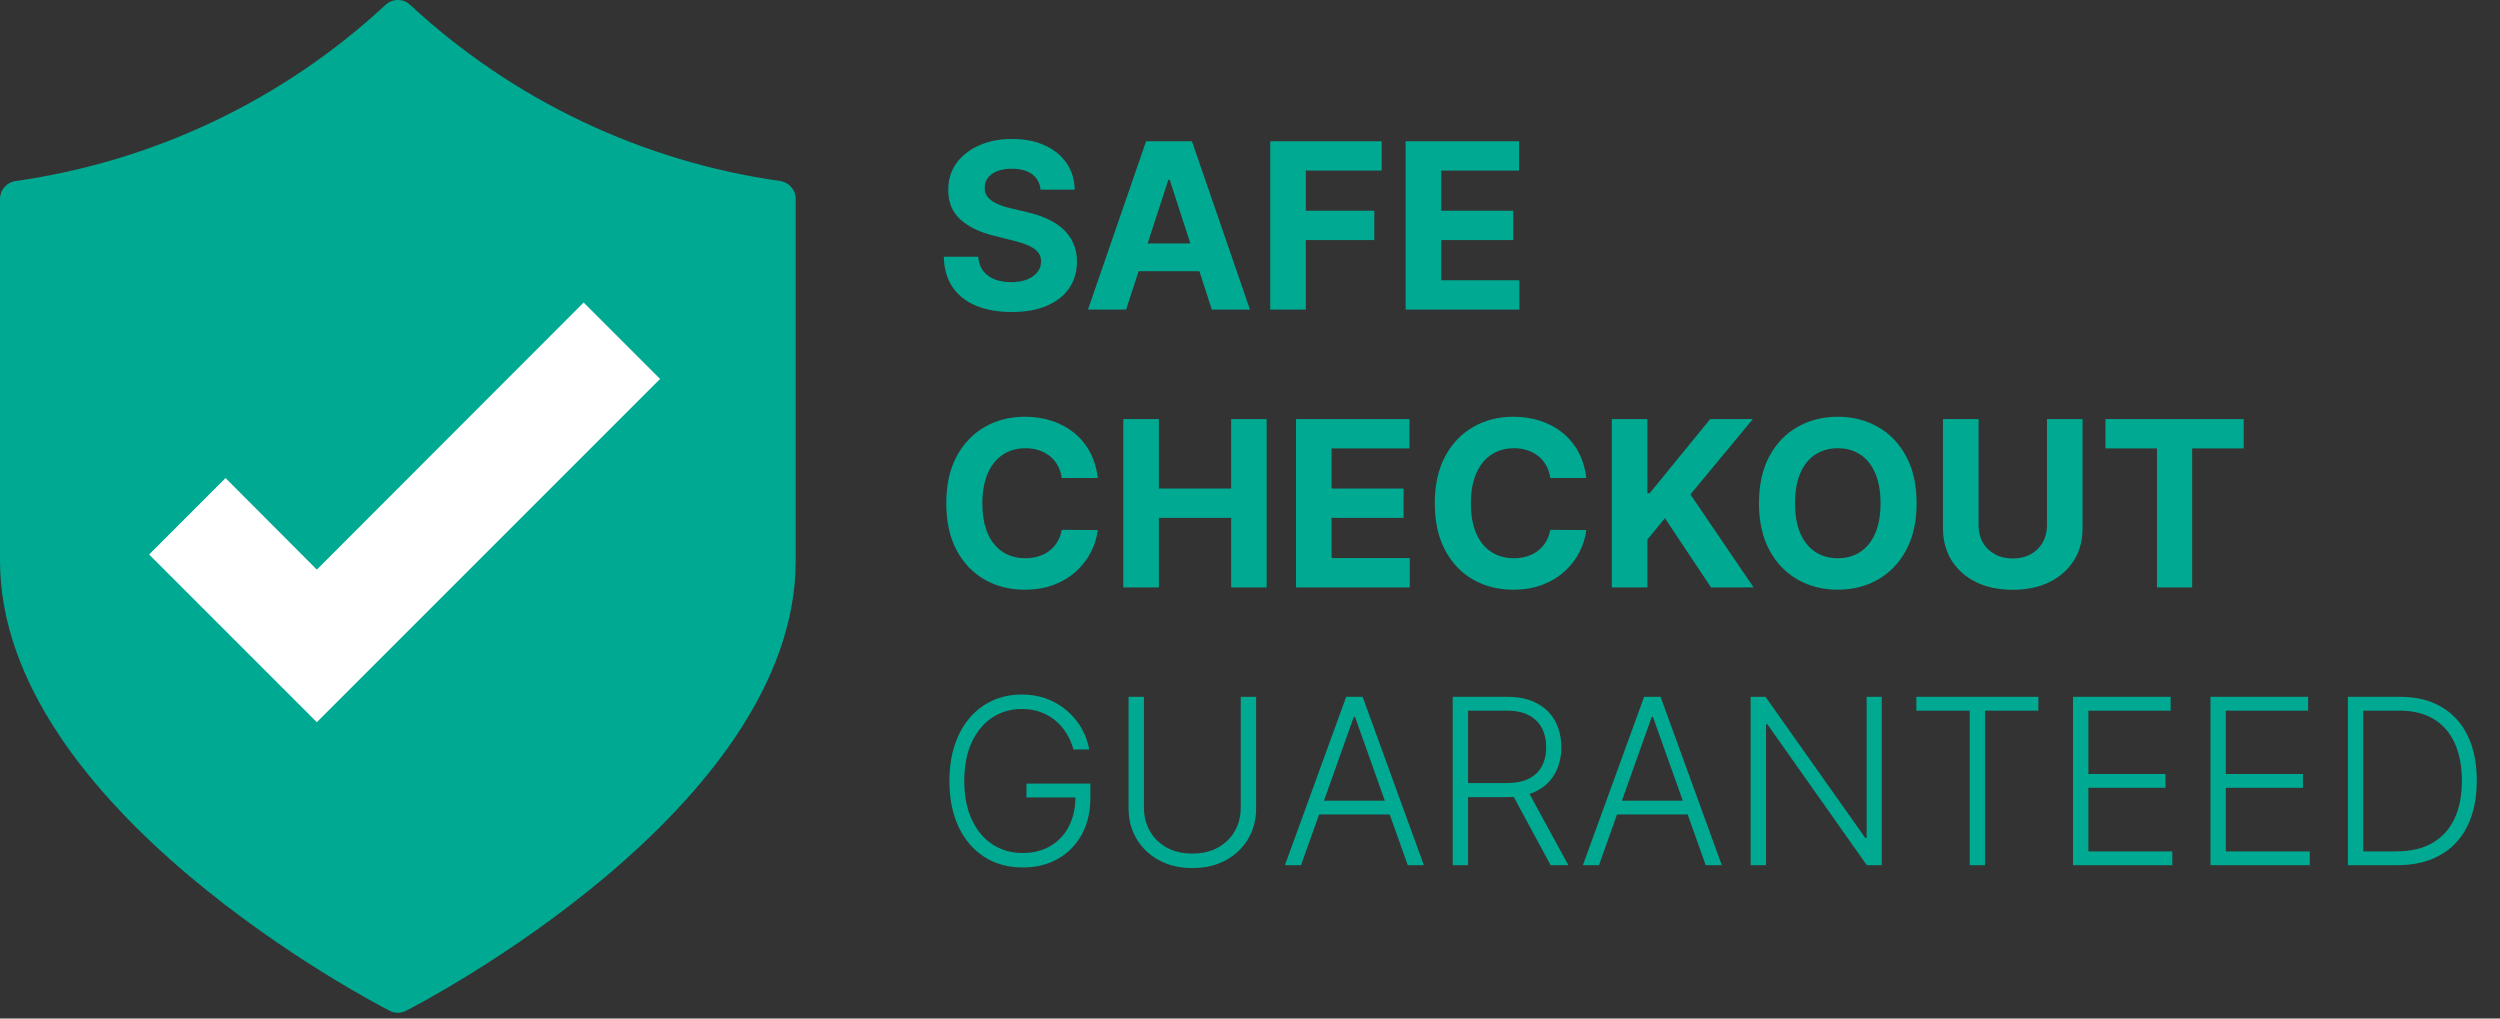 <svg width="216" height="88" viewBox="0 0 216 88" fill="none" xmlns="http://www.w3.org/2000/svg">
<rect x="0" y="0" width="216" height="88" fill="#333333" stroke="none"/>
<path d="M68.75 17.188V48.438C68.75 69.86 36.461 86.626 35.086 87.329C34.641 87.56 34.109 87.56 33.664 87.329C32.289 86.626 0 69.86 0 48.438V17.188C0 16.411 0.574 15.751 1.344 15.641C7.25 14.805 12.992 13.079 18.383 10.528C23.848 7.938 28.883 4.532 33.313 0.419C33.91 -0.14 34.84 -0.14 35.438 0.419C39.867 4.532 44.903 7.938 50.368 10.528C55.758 13.079 61.501 14.805 67.407 15.641C68.176 15.751 68.75 16.411 68.75 17.188Z" fill="#00A991"/>
<path d="M27.375 62.397L12.885 47.907L19.488 41.303L27.375 49.213L50.428 26.137L57.032 32.74L27.375 62.397Z" fill="white"/>
<path d="M89.905 16.389C89.849 15.816 89.605 15.371 89.174 15.053C88.743 14.736 88.158 14.578 87.42 14.578C86.918 14.578 86.494 14.649 86.148 14.791C85.803 14.928 85.537 15.12 85.353 15.366C85.173 15.612 85.083 15.892 85.083 16.204C85.073 16.465 85.128 16.692 85.246 16.886C85.37 17.08 85.537 17.248 85.751 17.39C85.964 17.527 86.21 17.648 86.489 17.752C86.769 17.852 87.067 17.937 87.384 18.008L88.691 18.321C89.325 18.463 89.908 18.652 90.438 18.889C90.968 19.125 91.428 19.417 91.816 19.762C92.204 20.108 92.505 20.515 92.718 20.984C92.936 21.453 93.047 21.99 93.052 22.596C93.047 23.486 92.82 24.258 92.37 24.912C91.925 25.56 91.281 26.064 90.438 26.424C89.6 26.779 88.589 26.957 87.405 26.957C86.231 26.957 85.209 26.777 84.337 26.417C83.471 26.057 82.794 25.525 82.306 24.819C81.823 24.109 81.57 23.231 81.546 22.184H84.522C84.555 22.672 84.695 23.079 84.941 23.406C85.192 23.728 85.526 23.972 85.942 24.137C86.364 24.298 86.84 24.379 87.37 24.379C87.891 24.379 88.343 24.303 88.727 24.151C89.115 24 89.415 23.789 89.629 23.519C89.841 23.25 89.948 22.939 89.948 22.589C89.948 22.262 89.851 21.988 89.657 21.765C89.468 21.543 89.188 21.353 88.819 21.197C88.454 21.041 88.007 20.899 87.477 20.771L85.893 20.373C84.666 20.075 83.698 19.608 82.988 18.974C82.278 18.34 81.925 17.485 81.93 16.41C81.925 15.529 82.159 14.76 82.633 14.102C83.111 13.444 83.767 12.93 84.6 12.561C85.433 12.191 86.38 12.007 87.441 12.007C88.52 12.007 89.463 12.191 90.268 12.561C91.077 12.93 91.707 13.444 92.157 14.102C92.607 14.76 92.839 15.522 92.853 16.389H89.905ZM97.295 26.751H94L99.021 12.206H102.984L107.998 26.751H104.703L101.06 15.529H100.946L97.295 26.751ZM97.089 21.034H104.873V23.434H97.089V21.034ZM109.749 26.751V12.206H119.38V14.741H112.824V18.207H118.741V20.742H112.824V26.751H109.749ZM121.448 26.751V12.206H131.25V14.741H124.524V18.207H130.745V20.742H124.524V24.215H131.278V26.751H121.448Z" fill="#00A991"/>
<path d="M94.849 41.298H91.738C91.681 40.895 91.565 40.538 91.39 40.225C91.215 39.908 90.99 39.638 90.715 39.416C90.441 39.193 90.123 39.023 89.763 38.904C89.408 38.786 89.022 38.727 88.606 38.727C87.853 38.727 87.197 38.914 86.638 39.288C86.08 39.657 85.646 40.197 85.339 40.907C85.031 41.613 84.877 42.47 84.877 43.478C84.877 44.515 85.031 45.386 85.339 46.092C85.651 46.797 86.087 47.33 86.645 47.69C87.204 48.05 87.85 48.23 88.584 48.23C88.996 48.23 89.377 48.175 89.728 48.066C90.083 47.957 90.398 47.799 90.672 47.59C90.947 47.377 91.174 47.119 91.354 46.816C91.539 46.513 91.667 46.168 91.738 45.779L94.849 45.794C94.768 46.461 94.567 47.105 94.245 47.725C93.928 48.341 93.499 48.892 92.959 49.38C92.424 49.863 91.785 50.247 91.042 50.531C90.303 50.81 89.468 50.95 88.535 50.95C87.237 50.95 86.077 50.656 85.055 50.069C84.037 49.482 83.232 48.632 82.64 47.519C82.053 46.407 81.759 45.06 81.759 43.478C81.759 41.892 82.057 40.543 82.654 39.43C83.251 38.317 84.06 37.47 85.083 36.887C86.106 36.3 87.256 36.007 88.535 36.007C89.377 36.007 90.159 36.125 90.879 36.362C91.603 36.599 92.245 36.944 92.803 37.399C93.362 37.849 93.816 38.4 94.167 39.053C94.522 39.707 94.749 40.455 94.849 41.298ZM97.054 50.751V36.206H100.129V42.207H106.372V36.206H109.44V50.751H106.372V44.742H100.129V50.751H97.054ZM111.976 50.751V36.206H121.777V38.741H115.051V42.207H121.273V44.742H115.051V48.215H121.805V50.751H111.976ZM137.056 41.298H133.945C133.888 40.895 133.772 40.538 133.597 40.225C133.422 39.908 133.197 39.638 132.922 39.416C132.648 39.193 132.33 39.023 131.97 38.904C131.615 38.786 131.229 38.727 130.813 38.727C130.06 38.727 129.404 38.914 128.845 39.288C128.287 39.657 127.853 40.197 127.546 40.907C127.238 41.613 127.084 42.47 127.084 43.478C127.084 44.515 127.238 45.386 127.546 46.092C127.858 46.797 128.294 47.33 128.853 47.69C129.411 48.05 130.058 48.23 130.791 48.23C131.203 48.23 131.585 48.175 131.935 48.066C132.29 47.957 132.605 47.799 132.88 47.59C133.154 47.377 133.381 47.119 133.561 46.816C133.746 46.513 133.874 46.168 133.945 45.779L137.056 45.794C136.975 46.461 136.774 47.105 136.452 47.725C136.135 48.341 135.706 48.892 135.166 49.38C134.631 49.863 133.992 50.247 133.249 50.531C132.51 50.81 131.674 50.95 130.742 50.95C129.444 50.95 128.284 50.656 127.262 50.069C126.244 49.482 125.439 48.632 124.847 47.519C124.26 46.407 123.966 45.06 123.966 43.478C123.966 41.892 124.264 40.543 124.861 39.43C125.458 38.317 126.267 37.47 127.29 36.887C128.313 36.3 129.463 36.007 130.742 36.007C131.585 36.007 132.366 36.125 133.085 36.362C133.81 36.599 134.451 36.944 135.01 37.399C135.569 37.849 136.023 38.4 136.374 39.053C136.729 39.707 136.956 40.455 137.056 41.298ZM139.261 50.751V36.206H142.336V42.619H142.528L147.762 36.206H151.448L146.051 42.718L151.512 50.751H147.833L143.849 44.771L142.336 46.617V50.751H139.261ZM165.596 43.478C165.596 45.064 165.295 46.414 164.694 47.526C164.098 48.639 163.283 49.489 162.251 50.076C161.224 50.659 160.068 50.95 158.785 50.95C157.492 50.95 156.332 50.656 155.305 50.069C154.277 49.482 153.465 48.632 152.869 47.519C152.272 46.407 151.974 45.06 151.974 43.478C151.974 41.892 152.272 40.543 152.869 39.43C153.465 38.317 154.277 37.47 155.305 36.887C156.332 36.3 157.492 36.007 158.785 36.007C160.068 36.007 161.224 36.3 162.251 36.887C163.283 37.47 164.098 38.317 164.694 39.43C165.295 40.543 165.596 41.892 165.596 43.478ZM162.478 43.478C162.478 42.451 162.324 41.584 162.017 40.879C161.714 40.173 161.285 39.638 160.731 39.274C160.177 38.909 159.528 38.727 158.785 38.727C158.042 38.727 157.393 38.909 156.839 39.274C156.285 39.638 155.854 40.173 155.546 40.879C155.243 41.584 155.092 42.451 155.092 43.478C155.092 44.506 155.243 45.372 155.546 46.078C155.854 46.783 156.285 47.318 156.839 47.683C157.393 48.047 158.042 48.23 158.785 48.23C159.528 48.23 160.177 48.047 160.731 47.683C161.285 47.318 161.714 46.783 162.017 46.078C162.324 45.372 162.478 44.506 162.478 43.478ZM176.859 36.206H179.934V45.651C179.934 46.712 179.681 47.64 179.174 48.436C178.672 49.231 177.969 49.851 177.065 50.296C176.16 50.737 175.107 50.957 173.904 50.957C172.697 50.957 171.641 50.737 170.736 50.296C169.832 49.851 169.129 49.231 168.627 48.436C168.125 47.64 167.874 46.712 167.874 45.651V36.206H170.949V45.389C170.949 45.943 171.07 46.435 171.312 46.866C171.558 47.297 171.904 47.635 172.349 47.882C172.794 48.128 173.312 48.251 173.904 48.251C174.501 48.251 175.019 48.128 175.459 47.882C175.904 47.635 176.248 47.297 176.489 46.866C176.735 46.435 176.859 45.943 176.859 45.389V36.206ZM181.91 38.741V36.206H193.856V38.741H189.403V50.751H186.363V38.741H181.91Z" fill="#00A991"/>
<path d="M92.746 64.751C92.614 64.268 92.42 63.816 92.164 63.394C91.908 62.968 91.591 62.597 91.212 62.279C90.838 61.957 90.405 61.706 89.912 61.526C89.425 61.347 88.88 61.257 88.279 61.257C87.332 61.257 86.484 61.503 85.736 61.995C84.988 62.488 84.396 63.198 83.961 64.126C83.53 65.054 83.314 66.171 83.314 67.478C83.314 68.78 83.532 69.895 83.968 70.823C84.403 71.751 85 72.464 85.758 72.961C86.52 73.454 87.391 73.7 88.371 73.7C89.266 73.7 90.057 73.501 90.743 73.103C91.43 72.706 91.965 72.137 92.349 71.399C92.737 70.66 92.926 69.782 92.917 68.764L93.343 68.899H88.684V67.706H94.209V68.899C94.209 70.139 93.959 71.212 93.457 72.116C92.955 73.02 92.266 73.719 91.39 74.211C90.514 74.704 89.508 74.95 88.371 74.95C87.102 74.95 85.992 74.644 85.04 74.034C84.089 73.418 83.348 72.552 82.817 71.434C82.292 70.312 82.029 68.993 82.029 67.478C82.029 66.337 82.18 65.307 82.484 64.389C82.787 63.47 83.215 62.684 83.769 62.031C84.328 61.377 84.988 60.878 85.751 60.532C86.513 60.182 87.356 60.007 88.279 60.007C89.075 60.007 89.801 60.132 90.459 60.383C91.122 60.634 91.705 60.98 92.207 61.42C92.713 61.856 93.127 62.36 93.45 62.933C93.776 63.501 93.996 64.107 94.11 64.751H92.746ZM107.201 60.206H108.529V69.836C108.529 70.826 108.297 71.711 107.833 72.493C107.369 73.269 106.723 73.882 105.894 74.332C105.071 74.777 104.112 75 103.018 75C101.929 75 100.97 74.775 100.142 74.325C99.313 73.875 98.667 73.262 98.203 72.485C97.739 71.709 97.507 70.826 97.507 69.836V60.206H98.835V69.744C98.835 70.516 99.008 71.205 99.353 71.811C99.699 72.412 100.184 72.885 100.809 73.231C101.439 73.577 102.175 73.75 103.018 73.75C103.861 73.75 104.597 73.577 105.227 73.231C105.857 72.885 106.342 72.412 106.683 71.811C107.028 71.205 107.201 70.516 107.201 69.744V60.206ZM112.411 74.751H111.019L116.31 60.206H117.73L123.022 74.751H121.63L117.07 61.931H116.97L112.411 74.751ZM113.412 69.176H120.628V70.369H113.412V69.176ZM125.514 74.751V60.206H130.209C131.241 60.206 132.103 60.392 132.794 60.767C133.49 61.136 134.014 61.65 134.364 62.308C134.719 62.961 134.897 63.712 134.897 64.559C134.897 65.407 134.719 66.155 134.364 66.803C134.014 67.452 133.493 67.959 132.801 68.323C132.11 68.688 131.253 68.87 130.23 68.87H126.232V67.656H130.195C130.952 67.656 131.582 67.53 132.084 67.279C132.591 67.028 132.967 66.671 133.213 66.207C133.464 65.743 133.59 65.194 133.59 64.559C133.59 63.925 133.464 63.371 133.213 62.897C132.962 62.419 132.584 62.05 132.077 61.789C131.575 61.529 130.941 61.399 130.174 61.399H126.843V74.751H125.514ZM131.928 68.189L135.507 74.751H133.973L130.429 68.189H131.928ZM138.153 74.751H136.761L142.052 60.206H143.473L148.764 74.751H147.372L142.812 61.931H142.713L138.153 74.751ZM139.154 69.176H146.37V70.369H139.154V69.176ZM162.585 60.206V74.751H161.292L152.698 62.571H152.585V74.751H151.257V60.206H152.542L161.164 72.4H161.278V60.206H162.585ZM165.571 61.399V60.206H176.118V61.399H171.509V74.751H170.181V61.399H165.571ZM179.108 74.751V60.206H187.546V61.399H180.436V66.875H187.098V68.068H180.436V73.558H187.688V74.751H179.108ZM190.983 74.751V60.206H199.421V61.399H192.311V66.875H198.973V68.068H192.311V73.558H199.563V74.751H190.983ZM207.12 74.751H202.858V60.206H207.375C208.763 60.206 209.949 60.494 210.933 61.072C211.923 61.65 212.681 62.478 213.206 63.558C213.732 64.637 213.995 65.932 213.995 67.443C213.995 68.967 213.725 70.276 213.185 71.37C212.65 72.459 211.869 73.295 210.841 73.877C209.818 74.46 208.578 74.751 207.12 74.751ZM204.186 73.558H207.041C208.291 73.558 209.338 73.312 210.181 72.819C211.023 72.327 211.656 71.624 212.077 70.71C212.498 69.796 212.709 68.707 212.709 67.443C212.704 66.188 212.496 65.109 212.084 64.204C211.677 63.3 211.071 62.606 210.266 62.123C209.466 61.64 208.476 61.399 207.297 61.399H204.186V73.558Z" fill="#00A991"/>
</svg>
